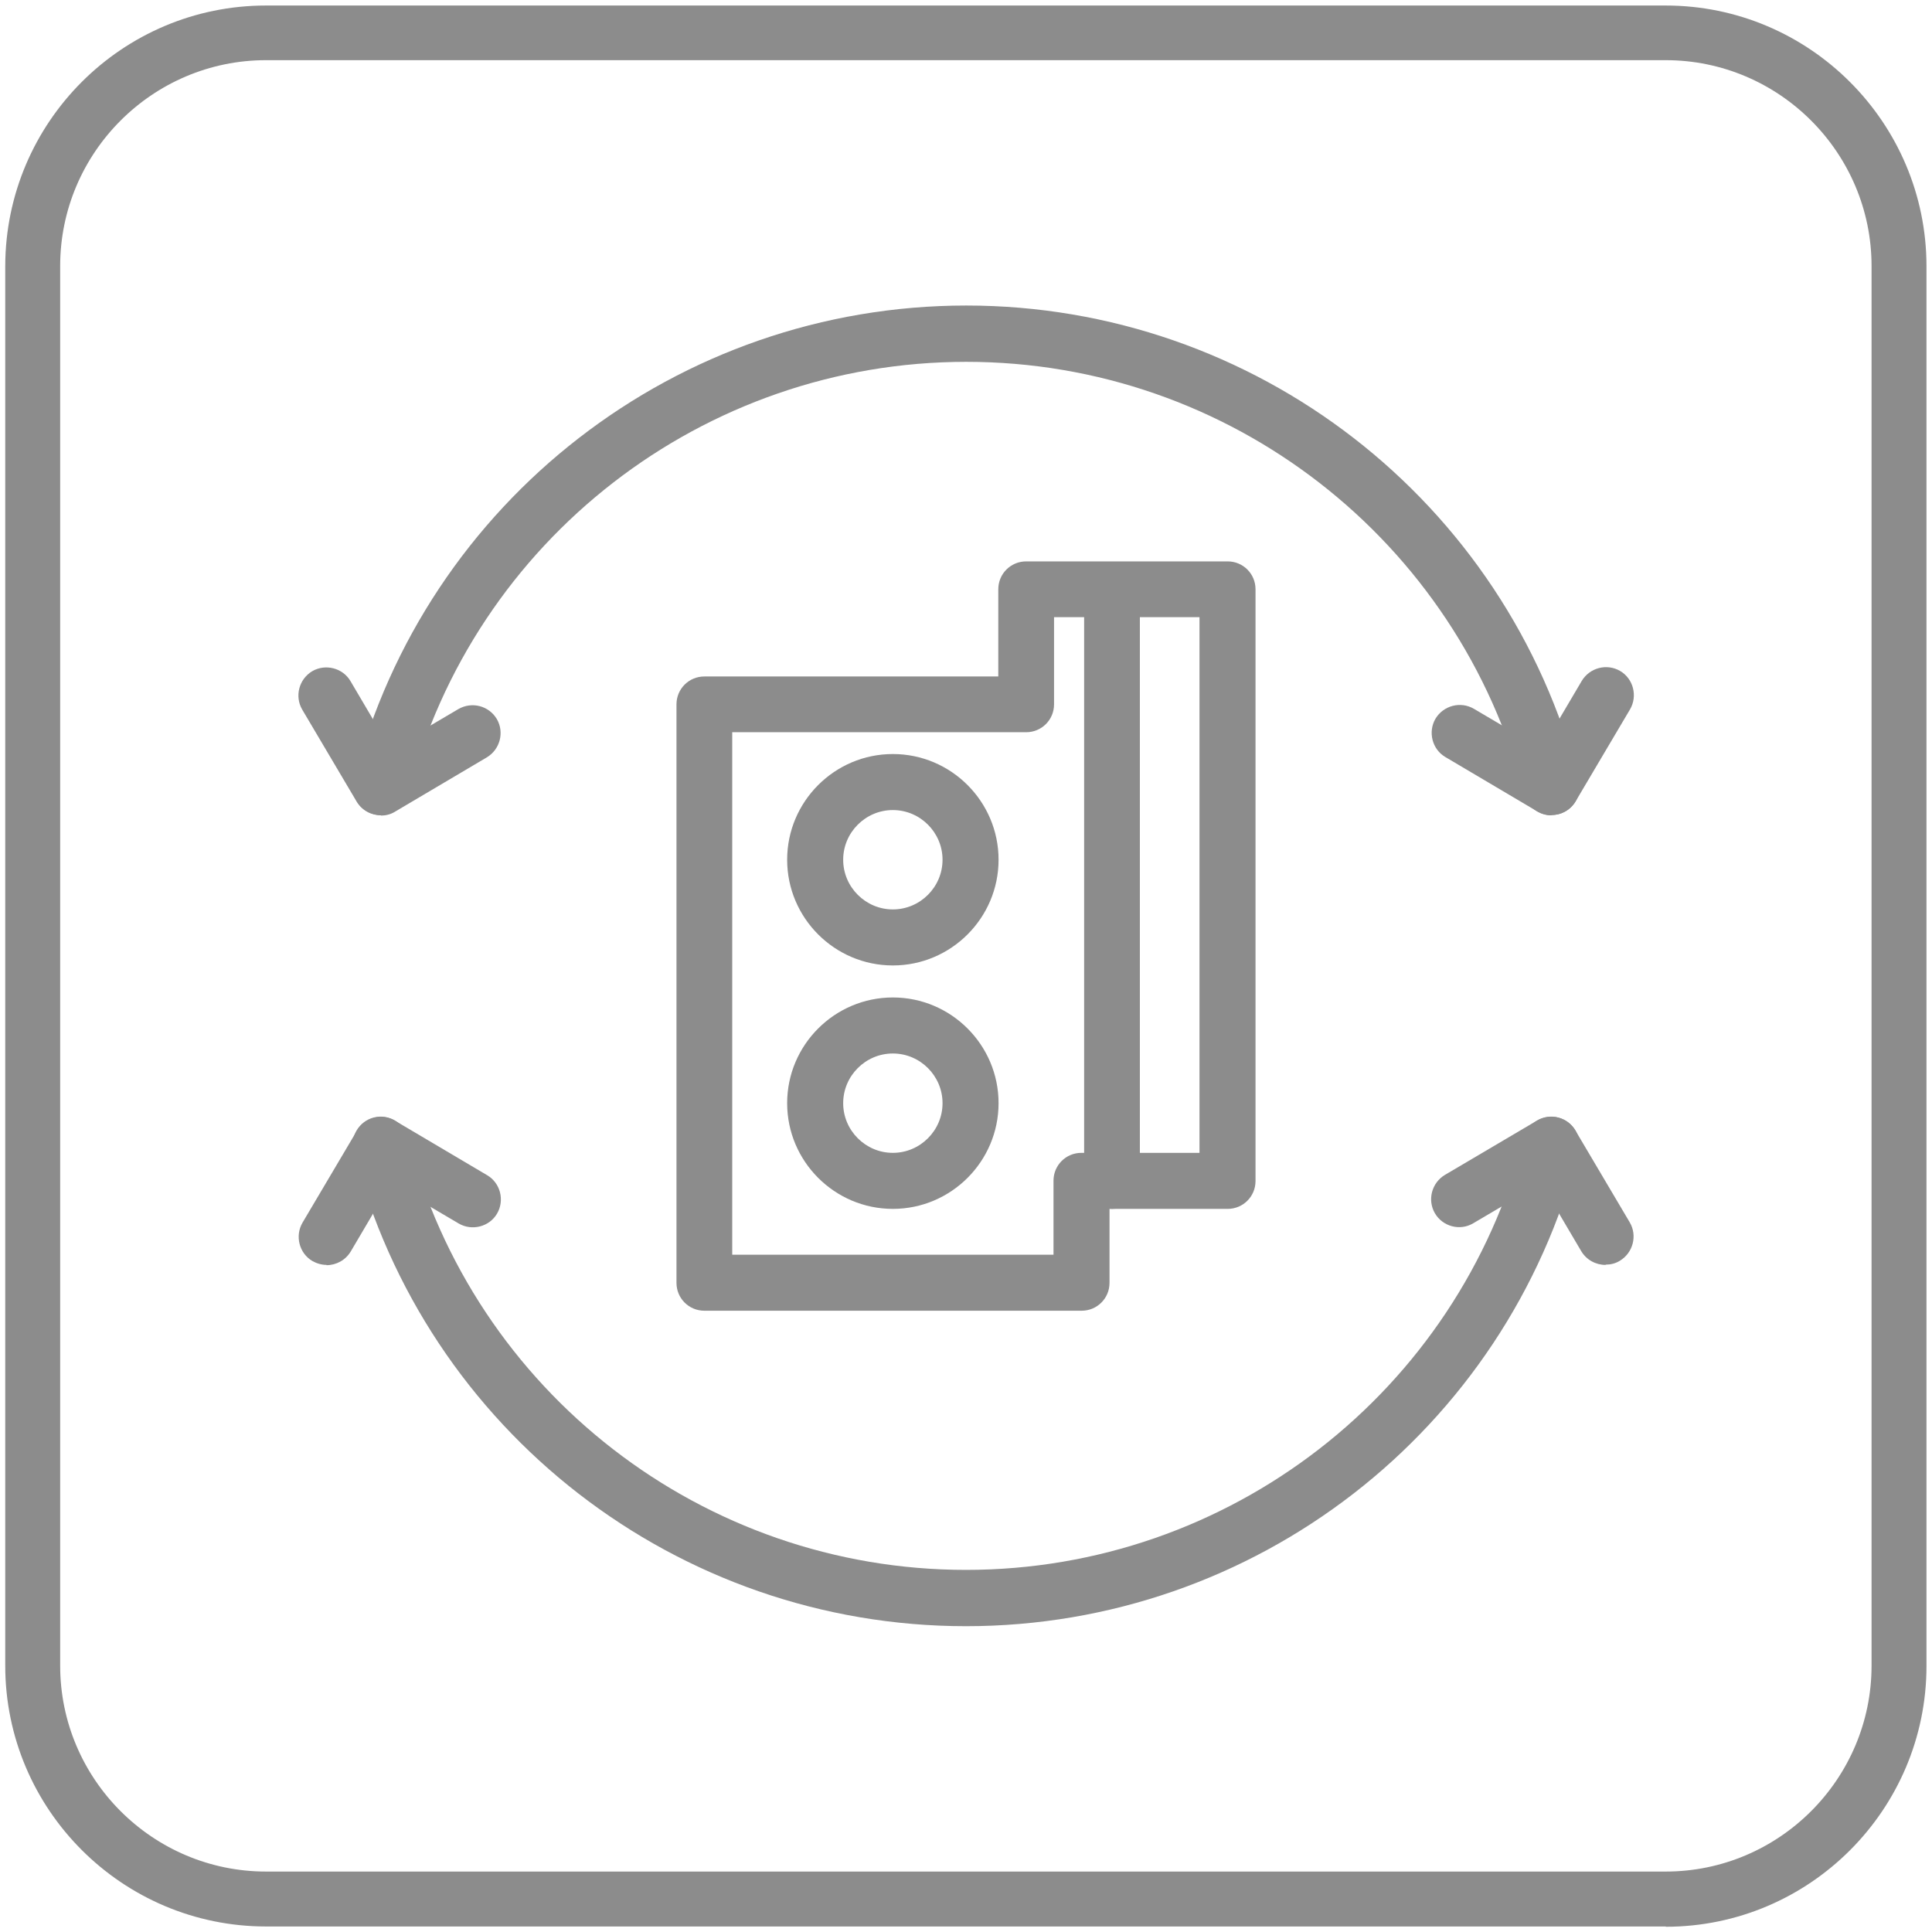 <?xml version="1.0" encoding="UTF-8"?>
<svg id="icons" xmlns="http://www.w3.org/2000/svg" viewBox="0 0 70 70">
  <defs>
    <style>
      .cls-1 {
        fill: #8c8c8c;
        stroke-width: 0px;
      }
    </style>
  </defs>
  <path class="cls-1" d="M60.36,69.8H9.64c-5.21,0-9.45-4.24-9.45-9.45V9.64C.2,4.43,4.43.2,9.64.2h50.71c5.21,0,9.45,4.24,9.45,9.45v50.71c0,5.21-4.24,9.45-9.45,9.45ZM9.64,2.18c-4.11,0-7.46,3.35-7.46,7.46v50.71c0,4.11,3.35,7.46,7.46,7.46h50.71c4.11,0,7.46-3.35,7.46-7.46V9.64c0-4.11-3.35-7.46-7.46-7.46H9.64Z"/>
  <g>
    <g>
      <path class="cls-1" d="M35,58.92c-10.45,0-19.58-7.07-22.19-17.19-.14-.54.19-1.1.73-1.24.54-.14,1.1.19,1.24.73,2.38,9.22,10.7,15.66,20.22,15.66s17.84-6.44,20.22-15.66c.14-.54.7-.87,1.24-.73.54.14.87.69.73,1.24-2.61,10.12-11.74,17.19-22.19,17.19Z"/>
      <path class="cls-1" d="M11.83,45.83c-.17,0-.35-.05-.51-.14-.48-.28-.64-.91-.36-1.39l1.97-3.33c.14-.23.36-.4.62-.47.26-.07.54-.03.77.11l3.33,1.97c.48.28.64.91.36,1.39-.28.48-.91.64-1.39.36l-2.46-1.45-1.45,2.46c-.19.32-.53.5-.88.5Z"/>
      <path class="cls-1" d="M58.17,45.83c-.35,0-.69-.18-.88-.5l-1.45-2.46-2.46,1.45c-.48.29-1.11.12-1.39-.36-.28-.48-.12-1.1.36-1.39l3.34-1.97c.49-.28,1.1-.12,1.39.36l1.97,3.33c.28.48.12,1.1-.36,1.39-.16.1-.34.14-.51.14Z"/>
    </g>
    <g>
      <path class="cls-1" d="M13.8,29.54c-.35,0-.69-.18-.88-.5l-1.97-3.33c-.28-.48-.12-1.1.36-1.39.48-.28,1.11-.12,1.39.36l1.45,2.46,2.46-1.45c.49-.28,1.1-.12,1.39.36.28.48.12,1.1-.36,1.39l-3.33,1.97c-.16.1-.34.14-.51.14Z"/>
      <path class="cls-1" d="M56.21,29.54c-.45,0-.86-.3-.98-.76-2.38-9.22-10.7-15.67-20.22-15.67s-17.84,6.44-20.22,15.66c-.14.54-.7.87-1.24.73-.54-.14-.87-.69-.73-1.24,2.61-10.12,11.74-17.19,22.19-17.19s19.58,7.07,22.19,17.19c.14.54-.19,1.1-.73,1.24-.08.02-.17.03-.25.03Z"/>
      <path class="cls-1" d="M56.21,29.54c-.17,0-.35-.05-.51-.14l-3.33-1.97c-.48-.28-.64-.91-.36-1.39.29-.48.91-.64,1.39-.36l2.46,1.45,1.45-2.46c.29-.48.91-.64,1.39-.36s.64.91.36,1.39l-1.97,3.33c-.19.32-.53.5-.88.5Z"/>
    </g>
    <g>
      <path class="cls-1" d="M32.35,34.98c-2.11,0-3.83-1.72-3.83-3.83s1.72-3.83,3.83-3.83,3.83,1.72,3.83,3.83-1.72,3.83-3.83,3.83ZM32.35,29.35c-.99,0-1.8.81-1.8,1.8s.81,1.8,1.8,1.8,1.8-.81,1.8-1.8-.81-1.8-1.8-1.8Z"/>
      <path class="cls-1" d="M32.35,43.8c-2.11,0-3.83-1.72-3.83-3.83s1.72-3.83,3.83-3.83,3.83,1.72,3.83,3.83-1.72,3.83-3.83,3.83ZM32.35,38.17c-.99,0-1.8.81-1.8,1.8s.81,1.8,1.8,1.8,1.8-.81,1.8-1.8-.81-1.8-1.8-1.8Z"/>
      <path class="cls-1" d="M39.19,47.49h-13.67c-.56,0-1.01-.45-1.01-1.01v-20.96c0-.56.45-1.01,1.01-1.01h10.65v-3.16c0-.56.45-1.01,1.01-1.01h7.3c.56,0,1.01.45,1.01,1.01v21.44c0,.56-.45,1.01-1.01,1.01h-4.28v2.68c0,.56-.45,1.01-1.01,1.01ZM26.53,45.46h11.64v-2.68c0-.56.45-1.01,1.01-1.01h4.28v-19.41h-5.27v3.16c0,.56-.45,1.01-1.01,1.01h-10.65v18.93Z"/>
      <path class="cls-1" d="M40.29,43.8c-.56,0-1.01-.45-1.01-1.01v-20.89c0-.56.45-1.01,1.01-1.01s1.01.45,1.01,1.01v20.89c0,.56-.45,1.01-1.01,1.01Z"/>
    </g>
  </g>
</svg>